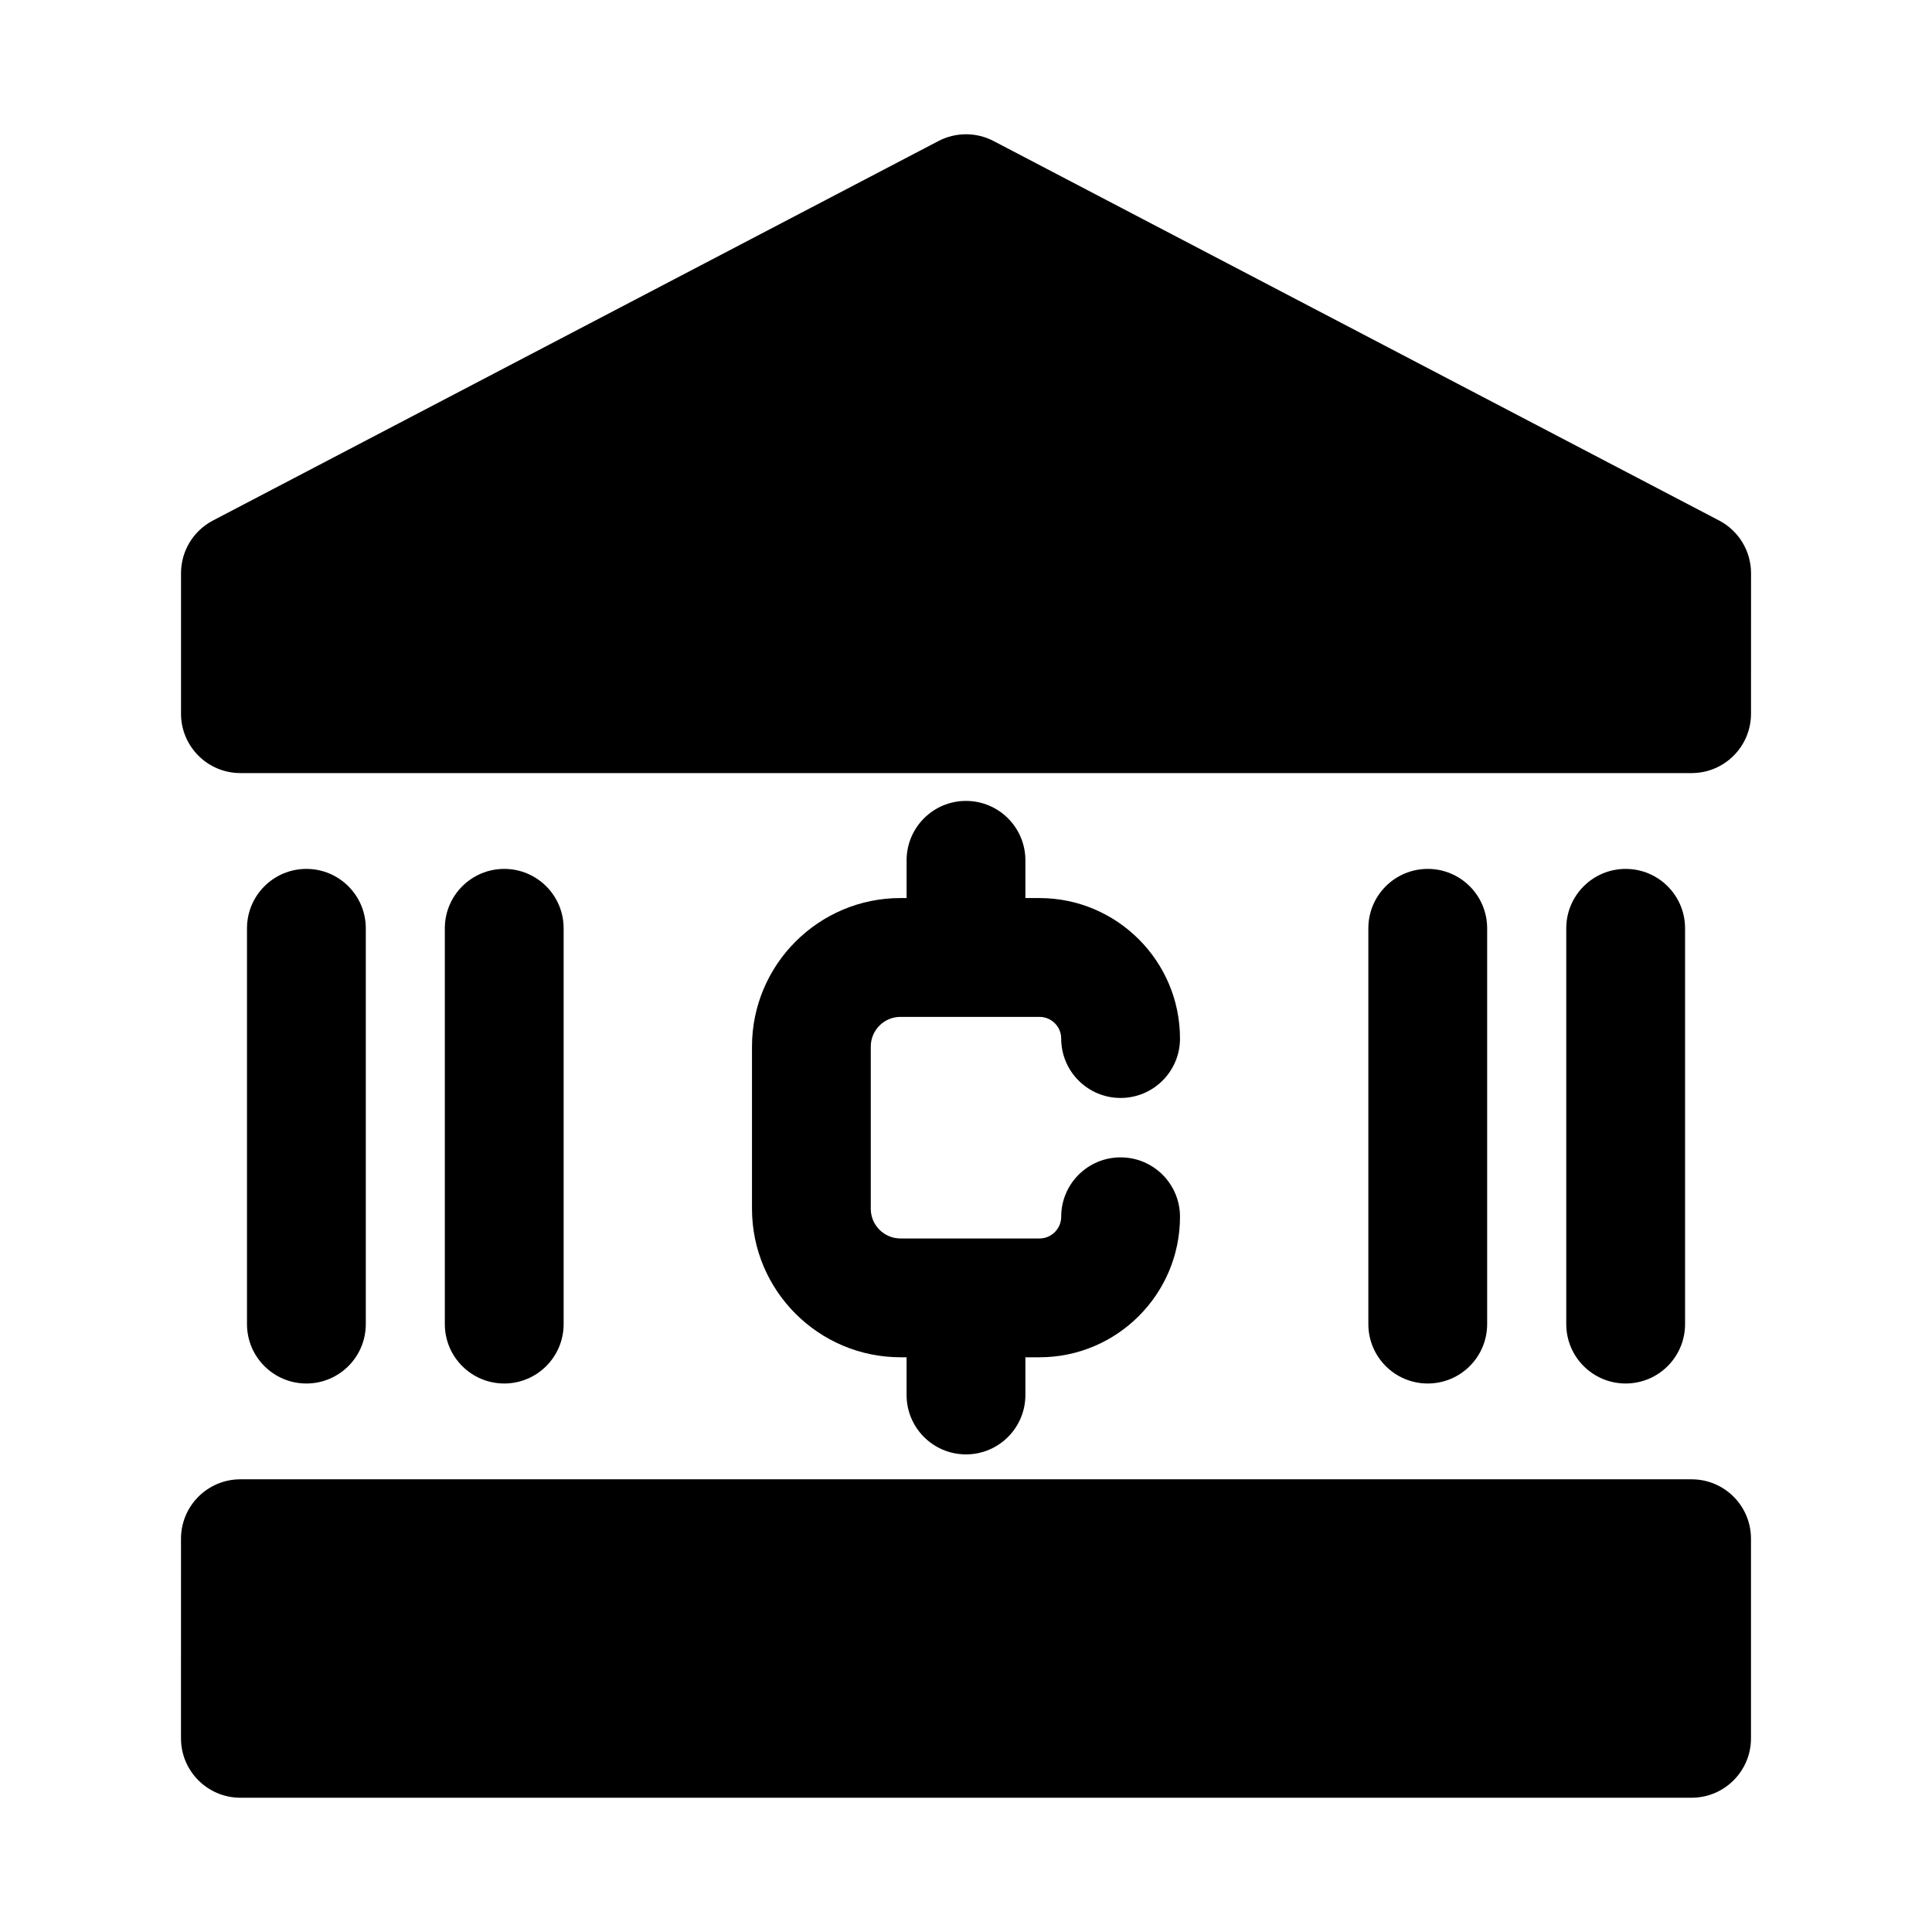 <?xml version="1.0" encoding="UTF-8"?>
<!-- Uploaded to: ICON Repo, www.svgrepo.com, Generator: ICON Repo Mixer Tools -->
<svg fill="#000000" width="800px" height="800px" version="1.1" viewBox="144 144 512 512" xmlns="http://www.w3.org/2000/svg">
 <g>
  <path d="m599.6 281.95-192.3-100.58c-4.566-2.383-10.023-2.383-14.59 0l-192.29 100.58c-5.195 2.723-8.449 8.094-8.449 13.953v37.23c0 8.695 7.051 15.742 15.742 15.742h384.58c8.703 0 15.742-7.051 15.742-15.742l0.008-37.23c0-5.859-3.262-11.23-8.441-13.953z"/>
  <path d="m592.29 536.03h-384.58c-8.695 0-15.742 7.051-15.742 15.742l-0.004 52.902c0 8.695 7.051 15.742 15.742 15.742h384.58c8.703 0 15.742-7.051 15.742-15.742v-52.898c0.008-8.695-7.035-15.746-15.738-15.746z"/>
  <path d="m240.94 494.9v-104.89c0-8.695-7.051-15.742-15.742-15.742-8.695 0-15.742 7.051-15.742 15.742v104.89c0 8.695 7.051 15.742 15.742 15.742 8.691 0 15.742-7.051 15.742-15.742z"/>
  <path d="m293.37 494.9v-104.89c0-8.695-7.051-15.742-15.742-15.742-8.695 0-15.742 7.051-15.742 15.742v104.89c0 8.695 7.051 15.742 15.742 15.742 8.695 0 15.742-7.051 15.742-15.742z"/>
  <path d="m538.11 494.9v-104.89c0-8.695-7.043-15.742-15.742-15.742-8.703 0-15.742 7.051-15.742 15.742v104.89c0 8.695 7.043 15.742 15.742 15.742 8.699 0 15.742-7.051 15.742-15.742z"/>
  <path d="m590.56 494.9v-104.89c0-8.695-7.043-15.742-15.742-15.742-8.703 0-15.742 7.051-15.742 15.742v104.89c0 8.695 7.043 15.742 15.742 15.742 8.699 0 15.742-7.051 15.742-15.742z"/>
  <path d="m400 356.25c-8.695 0-15.742 7.051-15.742 15.742v10h-1.613c-21.703 0-39.359 17.66-39.359 39.359v42.98c0 21.703 17.66 39.359 39.359 39.359l1.609 0.004v9.992c0 8.695 7.051 15.742 15.742 15.742 8.695 0 15.742-7.051 15.742-15.742v-9.992h3.734c20.527 0 37.238-16.703 37.238-37.238 0-8.695-7.043-15.742-15.742-15.742-8.703 0-15.742 7.051-15.742 15.742 0 3.168-2.582 5.75-5.75 5.75h-36.84c-4.344 0-7.871-3.527-7.871-7.871v-42.98c0-4.344 3.527-7.871 7.871-7.871h36.84c3.168 0 5.75 2.574 5.75 5.742 0 8.695 7.043 15.742 15.742 15.742 8.703 0 15.742-7.051 15.742-15.742 0-20.527-16.711-37.23-37.238-37.23h-3.731v-10c0-8.699-7.051-15.746-15.742-15.746z"/>
 </g>
</svg>